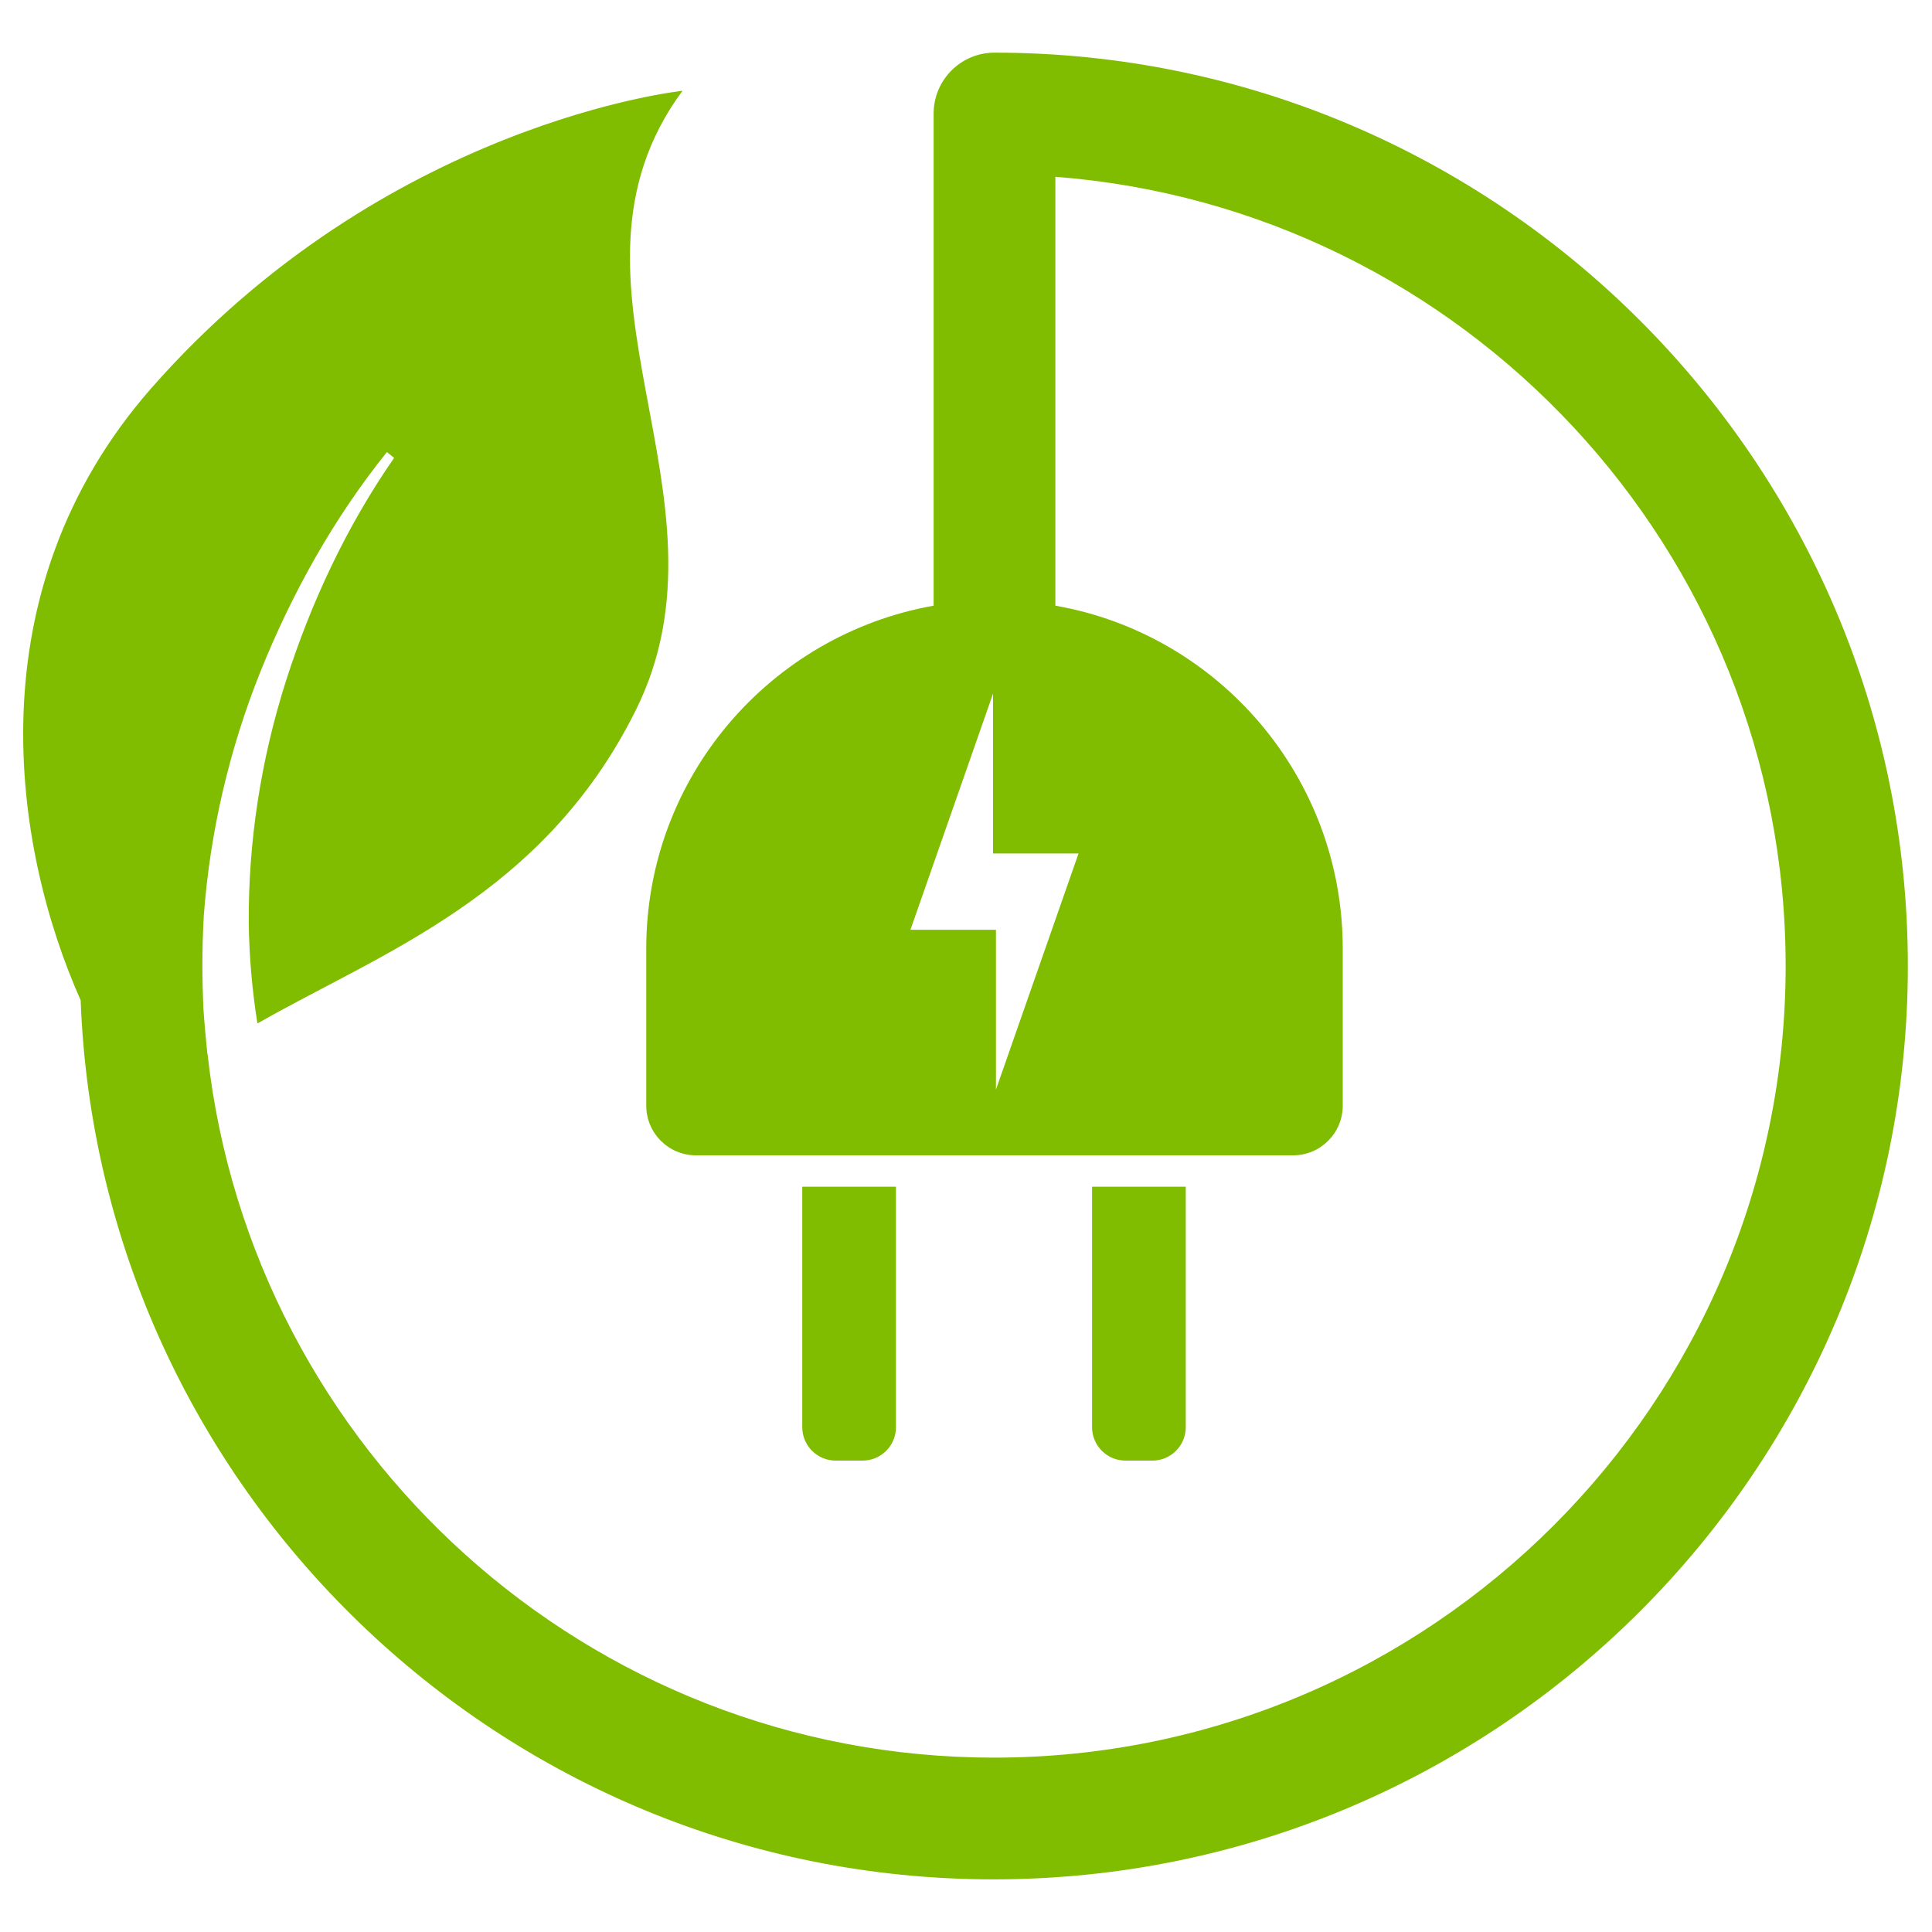 <?xml version="1.0" encoding="UTF-8"?> <svg xmlns="http://www.w3.org/2000/svg" xmlns:xlink="http://www.w3.org/1999/xlink" version="1.1" id="Layer_1" x="0px" y="0px" viewBox="0 0 400 400" style="enable-background:new 0 0 400 400;" xml:space="preserve"> <g> <path style="fill:#80BC00;" d="M238.6,302.4c3.8,0,6.9-3.1,6.9-6.9v-49.8h-19.4v49.8c0,3.8,3.1,6.9,6.9,6.9H238.6z"></path> <path style="fill:#80BC00;" d="M178.6,302.4c3.8,0,6.9-3.1,6.9-6.9v-49.8h-19.4v49.8c0,3.8,3.1,6.9,6.9,6.9H178.6z"></path> <path style="fill:#80BC00;" d="M205.9,10.9c-7,0-12.6,5.7-12.6,12.6c0,0.1,0,0.2,0,0.3v101.6c-33.8,6-59.5,35.5-59.5,71v32.5 c0,5.7,4.6,10.3,10.3,10.3h123.6c5.7,0,10.3-4.6,10.3-10.3v-32.5c0-35.5-25.7-65.1-59.5-71V36.6C303,43.1,369.7,113.9,369.7,200 c0,90.4-73.5,163.9-163.9,163.9c-84.1,0-153.6-63.7-162.8-145.4c0,0,0,0,0,0c0-0.2-0.1-0.4-0.1-0.6c-0.3-3.1-0.6-6.2-0.8-9.3 c-0.1-2.8-0.2-5.7-0.2-8.6c0-3.5,0.1-7,0.3-10.5c1.3-17.4,5.3-34.4,11.7-50.4c6.6-16.4,15.2-31.8,26.2-45.5l1.5,1.2 c-9.8,14.1-17.2,29.9-22.4,46.2c-5.2,16.3-7.8,33.3-7.7,50.1c0.1,7,0.7,13.9,1.8,20.8c25.5-14.6,59.2-26.4,78.3-64.8 c22.1-44.3-19.6-88.6,9.7-128.3c0,0-61.5,6.4-110,61.6c-36.9,42.1-28.7,95-14.6,126.7c3.8,101,87.1,182,189,182 C310.1,389.1,395,304.3,395,200S310.1,10.9,205.9,10.9z M223.3,176.7l-17.1,48.9l0-33.1h-17.7l17.1-48.9l0,33.1H223.3z"></path> </g> </svg> 
